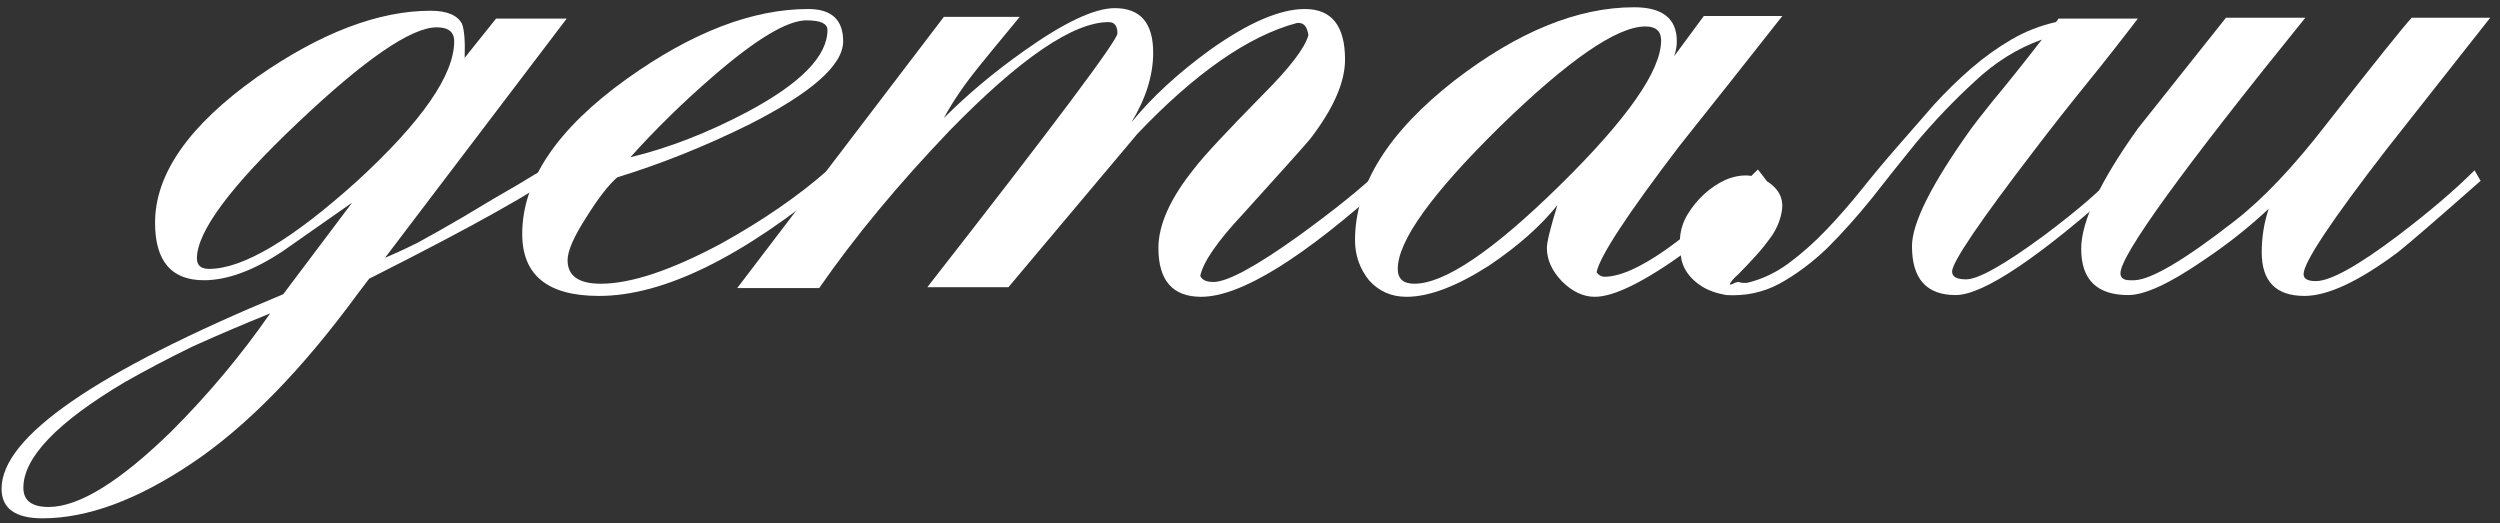 <?xml version="1.0" encoding="UTF-8"?> <svg xmlns="http://www.w3.org/2000/svg" width="129" height="27" viewBox="0 0 129 27" fill="none"><rect x="0" y="0" width="129" height="27" fill="#333333" stroke="none"/><path d="M18.441 15.18C15.561 19.11 12.711 22.02 9.891 23.91C7.071 25.8 4.506 26.745 2.196 26.745C0.786 26.745 0.081 26.235 0.081 25.215C0.081 22.545 4.926 19.2 14.616 15.18L18.171 10.455C17.571 10.875 16.971 11.295 16.371 11.715C15.771 12.135 15.171 12.555 14.571 12.975C13.071 13.965 11.721 14.46 10.521 14.46C8.841 14.46 8.001 13.47 8.001 11.49C8.001 8.97 9.756 6.465 13.266 3.975C16.536 1.695 19.521 0.555 22.221 0.555C23.061 0.555 23.601 0.78 23.841 1.23C23.961 1.56 24.006 2.145 23.976 2.985L25.596 0.96H29.241L18.441 15.18ZM1.206 25.17C1.206 25.83 1.641 26.16 2.511 26.16C4.071 26.16 6.186 24.855 8.856 22.245C10.746 20.355 12.441 18.33 13.941 16.17C12.531 16.74 11.196 17.31 9.936 17.88C8.706 18.48 7.536 19.095 6.426 19.725C2.946 21.795 1.206 23.61 1.206 25.17ZM23.436 2.13C23.436 1.65 23.136 1.41 22.536 1.41C21.216 1.41 18.816 3.06 15.336 6.36C11.886 9.63 10.161 11.955 10.161 13.335C10.161 13.695 10.371 13.875 10.791 13.875C12.531 13.875 15.081 12.36 18.441 9.33C21.771 6.27 23.436 3.87 23.436 2.13ZM18.441 13.875C18.501 13.845 18.621 13.8 18.801 13.74C18.981 13.65 19.236 13.545 19.566 13.425C20.166 13.185 20.826 12.885 21.546 12.525C22.266 12.135 23.061 11.685 23.931 11.175C25.071 10.485 25.986 9.945 26.676 9.555C27.366 9.135 27.846 8.85 28.116 8.7L28.431 9.24C26.541 10.5 22.881 12.48 17.451 15.18L18.441 13.875Z" fill="white"></path><path d="M29.287 13.425C29.287 14.235 29.857 14.64 30.997 14.64C32.557 14.64 34.627 13.95 37.207 12.57C39.367 11.37 41.197 10.11 42.697 8.79L43.102 9.285C38.302 13.275 34.237 15.27 30.907 15.27C28.267 15.27 26.947 14.205 26.947 12.075C26.947 9.315 28.747 6.645 32.347 4.065C35.707 1.665 38.827 0.465 41.707 0.465C42.907 0.465 43.507 1.02 43.507 2.13C43.507 3.36 41.872 4.8 38.602 6.45C36.352 7.56 34.102 8.46 31.852 9.15C31.402 9.54 30.877 10.215 30.277 11.175C29.617 12.195 29.287 12.945 29.287 13.425ZM42.697 1.545C42.697 1.215 42.337 1.05 41.617 1.05C40.627 1.05 39.022 2.01 36.802 3.93C35.242 5.28 33.817 6.675 32.527 8.115C34.507 7.635 36.517 6.855 38.557 5.775C41.317 4.305 42.697 2.895 42.697 1.545Z" fill="white"></path><path d="M48.704 0.87H52.619C51.329 2.43 50.639 3.27 50.549 3.39C49.769 4.35 49.154 5.25 48.704 6.09C49.934 4.86 51.314 3.705 52.844 2.625C54.914 1.155 56.474 0.42 57.524 0.42C58.844 0.42 59.504 1.185 59.504 2.715C59.504 3.885 59.129 5.085 58.379 6.315C59.429 5.025 60.779 3.78 62.429 2.58C64.409 1.17 66.044 0.465 67.334 0.465C68.714 0.465 69.404 1.335 69.404 3.075C69.404 4.245 68.804 5.61 67.604 7.17C67.304 7.53 66.149 8.82 64.139 11.04C62.819 12.45 62.084 13.515 61.934 14.235C62.024 14.445 62.249 14.55 62.609 14.55C63.329 14.55 64.799 13.755 67.019 12.165C68.879 10.815 70.274 9.69 71.204 8.79L71.654 9.33C67.244 13.32 64.019 15.315 61.979 15.315C60.509 15.315 59.774 14.475 59.774 12.795C59.774 11.595 60.389 10.23 61.619 8.7C62.099 8.07 63.284 6.795 65.174 4.875C66.554 3.495 67.334 2.475 67.514 1.815C67.454 1.395 67.289 1.185 67.019 1.185H66.929C64.439 1.845 61.694 3.75 58.694 6.9C56.474 9.54 54.254 12.18 52.034 14.82H47.849C54.389 6.45 57.659 2.085 57.659 1.725C57.659 1.335 57.509 1.14 57.209 1.14C55.379 1.14 52.649 3 49.019 6.72C46.349 9.51 44.099 12.225 42.269 14.865H38.039L48.704 0.87Z" fill="white"></path><path d="M87.919 0.825H91.969C90.199 3.075 88.429 5.31 86.659 7.53C83.959 11.07 82.534 13.245 82.384 14.055C82.504 14.205 82.639 14.28 82.789 14.28C84.349 14.28 86.989 12.435 90.709 8.745L91.159 9.33C90.199 10.44 88.819 11.655 87.019 12.975C84.859 14.535 83.284 15.315 82.294 15.315C81.694 15.315 81.124 15.045 80.584 14.505C80.074 13.965 79.819 13.395 79.819 12.795C79.819 12.495 79.999 11.76 80.359 10.59C79.489 11.67 78.319 12.705 76.849 13.695C75.169 14.775 73.744 15.315 72.574 15.315C71.794 15.315 71.149 15.03 70.639 14.46C70.159 13.86 69.919 13.17 69.919 12.39C69.919 9.57 71.629 6.825 75.049 4.155C78.319 1.635 81.409 0.375 84.319 0.375C85.789 0.375 86.524 0.96 86.524 2.13C86.524 2.37 86.479 2.625 86.389 2.895L87.919 0.825ZM72.124 13.875C72.124 14.385 72.409 14.64 72.979 14.64C74.539 14.64 77.044 12.945 80.494 9.555C83.974 6.135 85.714 3.645 85.714 2.085C85.714 1.605 85.444 1.365 84.904 1.365C83.434 1.365 80.929 3.09 77.389 6.54C73.879 9.99 72.124 12.435 72.124 13.875Z" fill="white"></path><path d="M110.313 0.96C109.443 2.1 108.558 3.225 107.658 4.335C106.758 5.445 105.873 6.57 105.003 7.71C102.153 11.43 100.728 13.53 100.728 14.01C100.728 14.28 100.968 14.415 101.448 14.415C102.078 14.415 103.413 13.665 105.453 12.165C107.253 10.815 108.483 9.75 109.143 8.97L109.593 9.375C105.243 13.275 102.348 15.225 100.908 15.225C99.408 15.225 98.658 14.385 98.658 12.705C98.658 11.505 99.678 9.48 101.718 6.63C101.868 6.42 102.243 5.94 102.843 5.19C103.473 4.44 104.313 3.39 105.363 2.04C104.103 2.49 102.948 3.21 101.898 4.2C100.848 5.16 99.843 6.21 98.883 7.35C98.103 8.31 97.338 9.27 96.588 10.23C95.838 11.16 95.073 12.015 94.293 12.795C93.513 13.545 92.688 14.16 91.818 14.64C90.978 15.09 90.063 15.285 89.073 15.225C88.563 15.135 88.143 14.985 87.813 14.775C87.483 14.565 87.228 14.325 87.048 14.055C86.868 13.785 86.763 13.5 86.733 13.2C86.673 12.87 86.658 12.57 86.688 12.3C86.718 11.85 86.853 11.43 87.093 11.04C87.333 10.65 87.618 10.305 87.948 10.005C88.278 9.705 88.638 9.465 89.028 9.285C89.448 9.105 89.853 9.03 90.243 9.06C90.783 9.12 91.218 9.315 91.548 9.645C91.878 9.975 92.013 10.365 91.953 10.815C91.893 11.265 91.728 11.7 91.458 12.12C91.188 12.51 90.888 12.885 90.558 13.245C90.258 13.575 89.973 13.875 89.703 14.145C89.433 14.385 89.283 14.565 89.253 14.685C89.313 14.685 89.373 14.67 89.433 14.64C89.523 14.58 89.628 14.55 89.748 14.55C89.778 14.58 89.838 14.595 89.928 14.595C90.048 14.595 90.123 14.595 90.153 14.595C90.903 14.415 91.608 14.085 92.268 13.605C92.958 13.095 93.618 12.51 94.248 11.85C94.878 11.19 95.493 10.485 96.093 9.735C96.693 8.985 97.308 8.25 97.938 7.53C98.568 6.81 99.183 6.105 99.783 5.415C100.413 4.725 101.058 4.095 101.718 3.525C102.378 2.955 103.068 2.46 103.788 2.04C104.508 1.62 105.273 1.32 106.083 1.14C106.143 1.08 106.188 1.02 106.218 0.96H110.313Z" fill="white"></path><path d="M118.955 0.915C112.595 8.775 109.415 13.17 109.415 14.1C109.415 14.34 109.58 14.46 109.91 14.46H110.135C111.005 14.43 112.73 13.41 115.31 11.4C116.78 10.26 118.37 8.58 120.08 6.36C122.57 3.18 124.025 1.365 124.445 0.915H128.495C126.695 3.195 124.91 5.46 123.14 7.71C120.29 11.4 118.865 13.545 118.865 14.145C118.865 14.385 119.075 14.505 119.495 14.505C120.245 14.505 121.655 13.725 123.725 12.165C125.345 10.935 126.665 9.81 127.685 8.79L128 9.33C125.72 11.34 124.295 12.57 123.725 13.02C121.715 14.52 120.11 15.27 118.91 15.27C117.44 15.27 116.705 14.52 116.705 13.02C116.705 12.24 116.825 11.49 117.065 10.77C116.045 11.73 114.905 12.63 113.645 13.47C111.935 14.64 110.66 15.225 109.82 15.225C108.2 15.225 107.39 14.43 107.39 12.84C107.39 11.43 108.365 9.36 110.315 6.63C111.845 4.71 113.36 2.805 114.86 0.915H118.955Z" fill="white"></path></svg> 